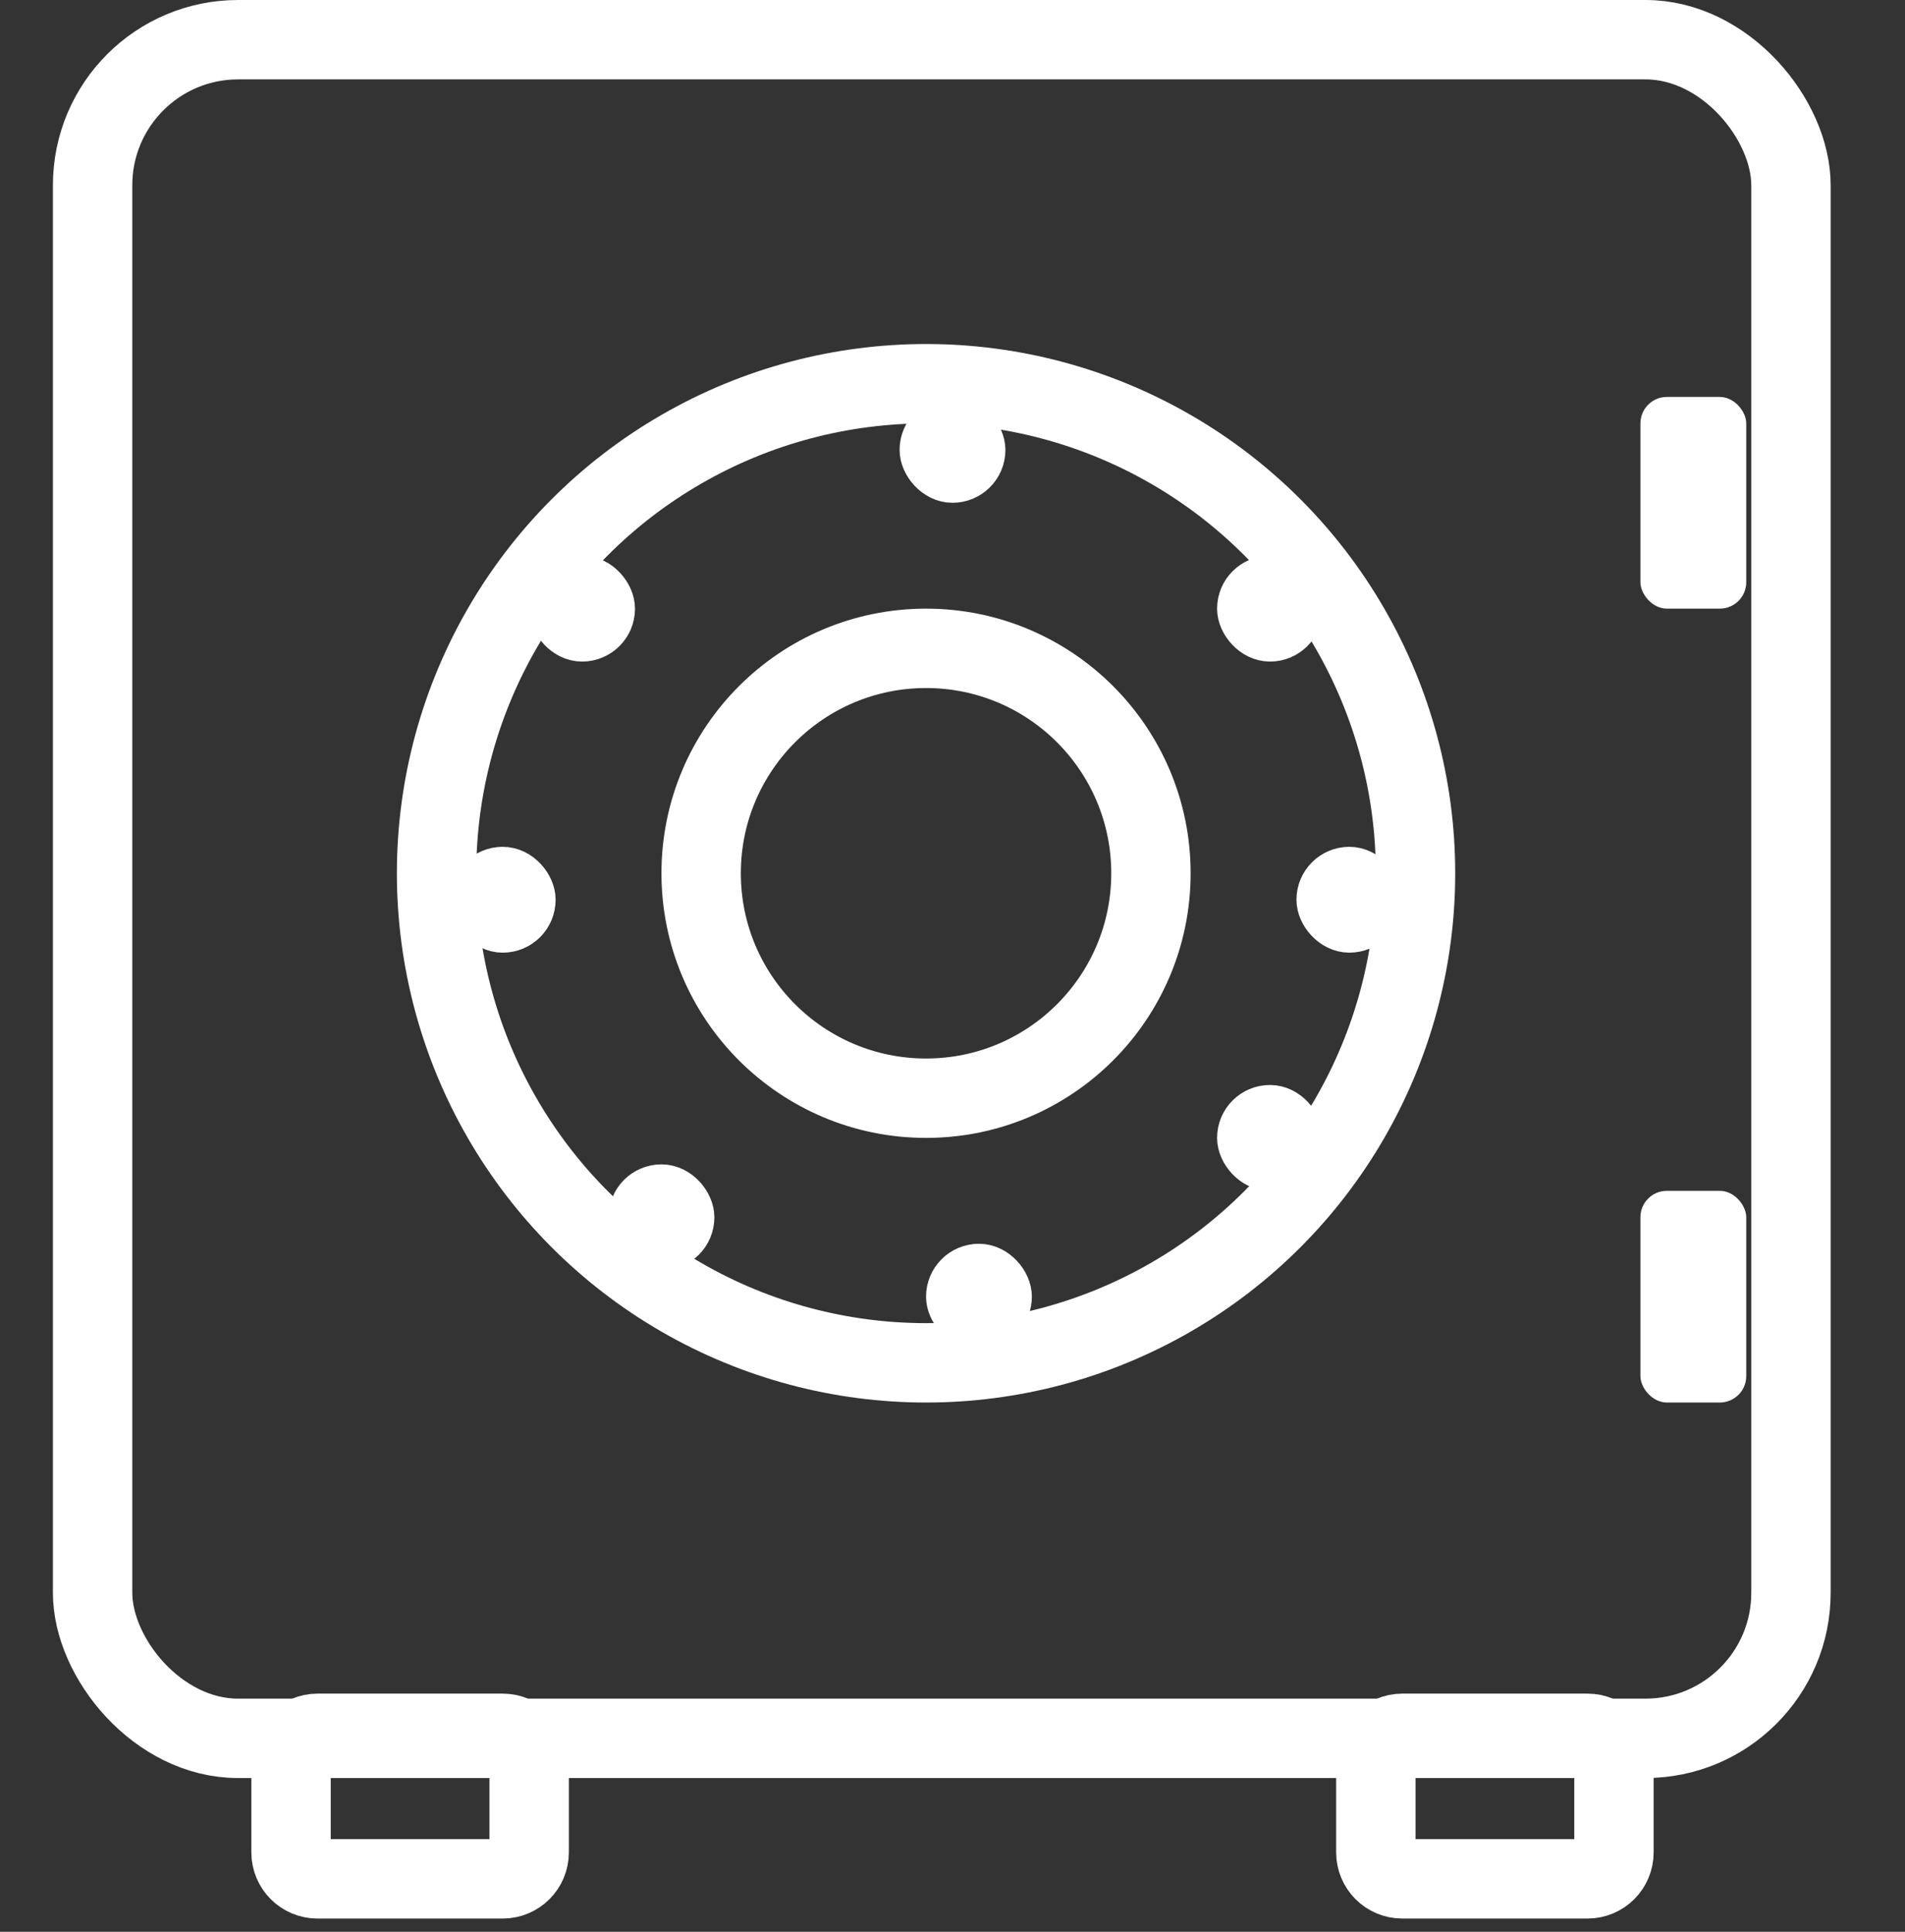 <svg width="72" height="73" viewBox="0 0 72 73" fill="none" xmlns="http://www.w3.org/2000/svg">
<rect x="0" y="0" width="72" height="73" fill="#333333" stroke="none"/>
<path d="M20 70V66.5C20 65.948 19.552 65.5 19 65.5H12C11.448 65.5 11 65.948 11 66.5V70C11 70.552 11.448 71 12 71H19C19.552 71 20 70.552 20 70Z" stroke="white" stroke-width="3"/>
<path d="M61 70V66.5C61 65.948 60.552 65.5 60 65.5H53C52.448 65.5 52 65.948 52 66.5V70C52 70.552 52.448 71 53 71H60C60.552 71 61 70.552 61 70Z" stroke="white" stroke-width="3"/>
<rect x="3.5" y="1.5" width="64.19" height="64.19" rx="5.5" stroke="white" stroke-width="3"/>
<circle cx="35" cy="33" r="8.5" stroke="white" stroke-width="3"/>
<circle cx="35" cy="33" r="18.5" stroke="white" stroke-width="3"/>
<rect x="21" y="22" width="2" height="2" rx="1" fill="white" stroke="white" stroke-width="2"/>
<rect x="18" y="33" width="2" height="2" rx="1" fill="white" stroke="white" stroke-width="2"/>
<rect x="24" y="45" width="2" height="2" rx="1" fill="white" stroke="white" stroke-width="2"/>
<rect x="36" y="48" width="2" height="2" rx="1" fill="white" stroke="white" stroke-width="2"/>
<rect x="47" y="42" width="2" height="2" rx="1" fill="white" stroke="white" stroke-width="2"/>
<rect x="50" y="33" width="2" height="2" rx="1" fill="white" stroke="white" stroke-width="2"/>
<rect x="47" y="22" width="2" height="2" rx="1" fill="white" stroke="white" stroke-width="2"/>
<rect x="35" y="16" width="2" height="2" rx="1" fill="white" stroke="white" stroke-width="2"/>
<mask id="path-14-inside-1" fill="white">
<rect x="33" y="31" width="4" height="4" rx="1"/>
</mask>
<rect x="33" y="31" width="4" height="4" rx="1" fill="white" stroke="white" stroke-width="4" mask="url(#path-14-inside-1)"/>
<rect x="62" y="15" width="4" height="8" rx="1" fill="white"/>
<rect x="62" y="45" width="4" height="8" rx="1" fill="white"/>
</svg>
